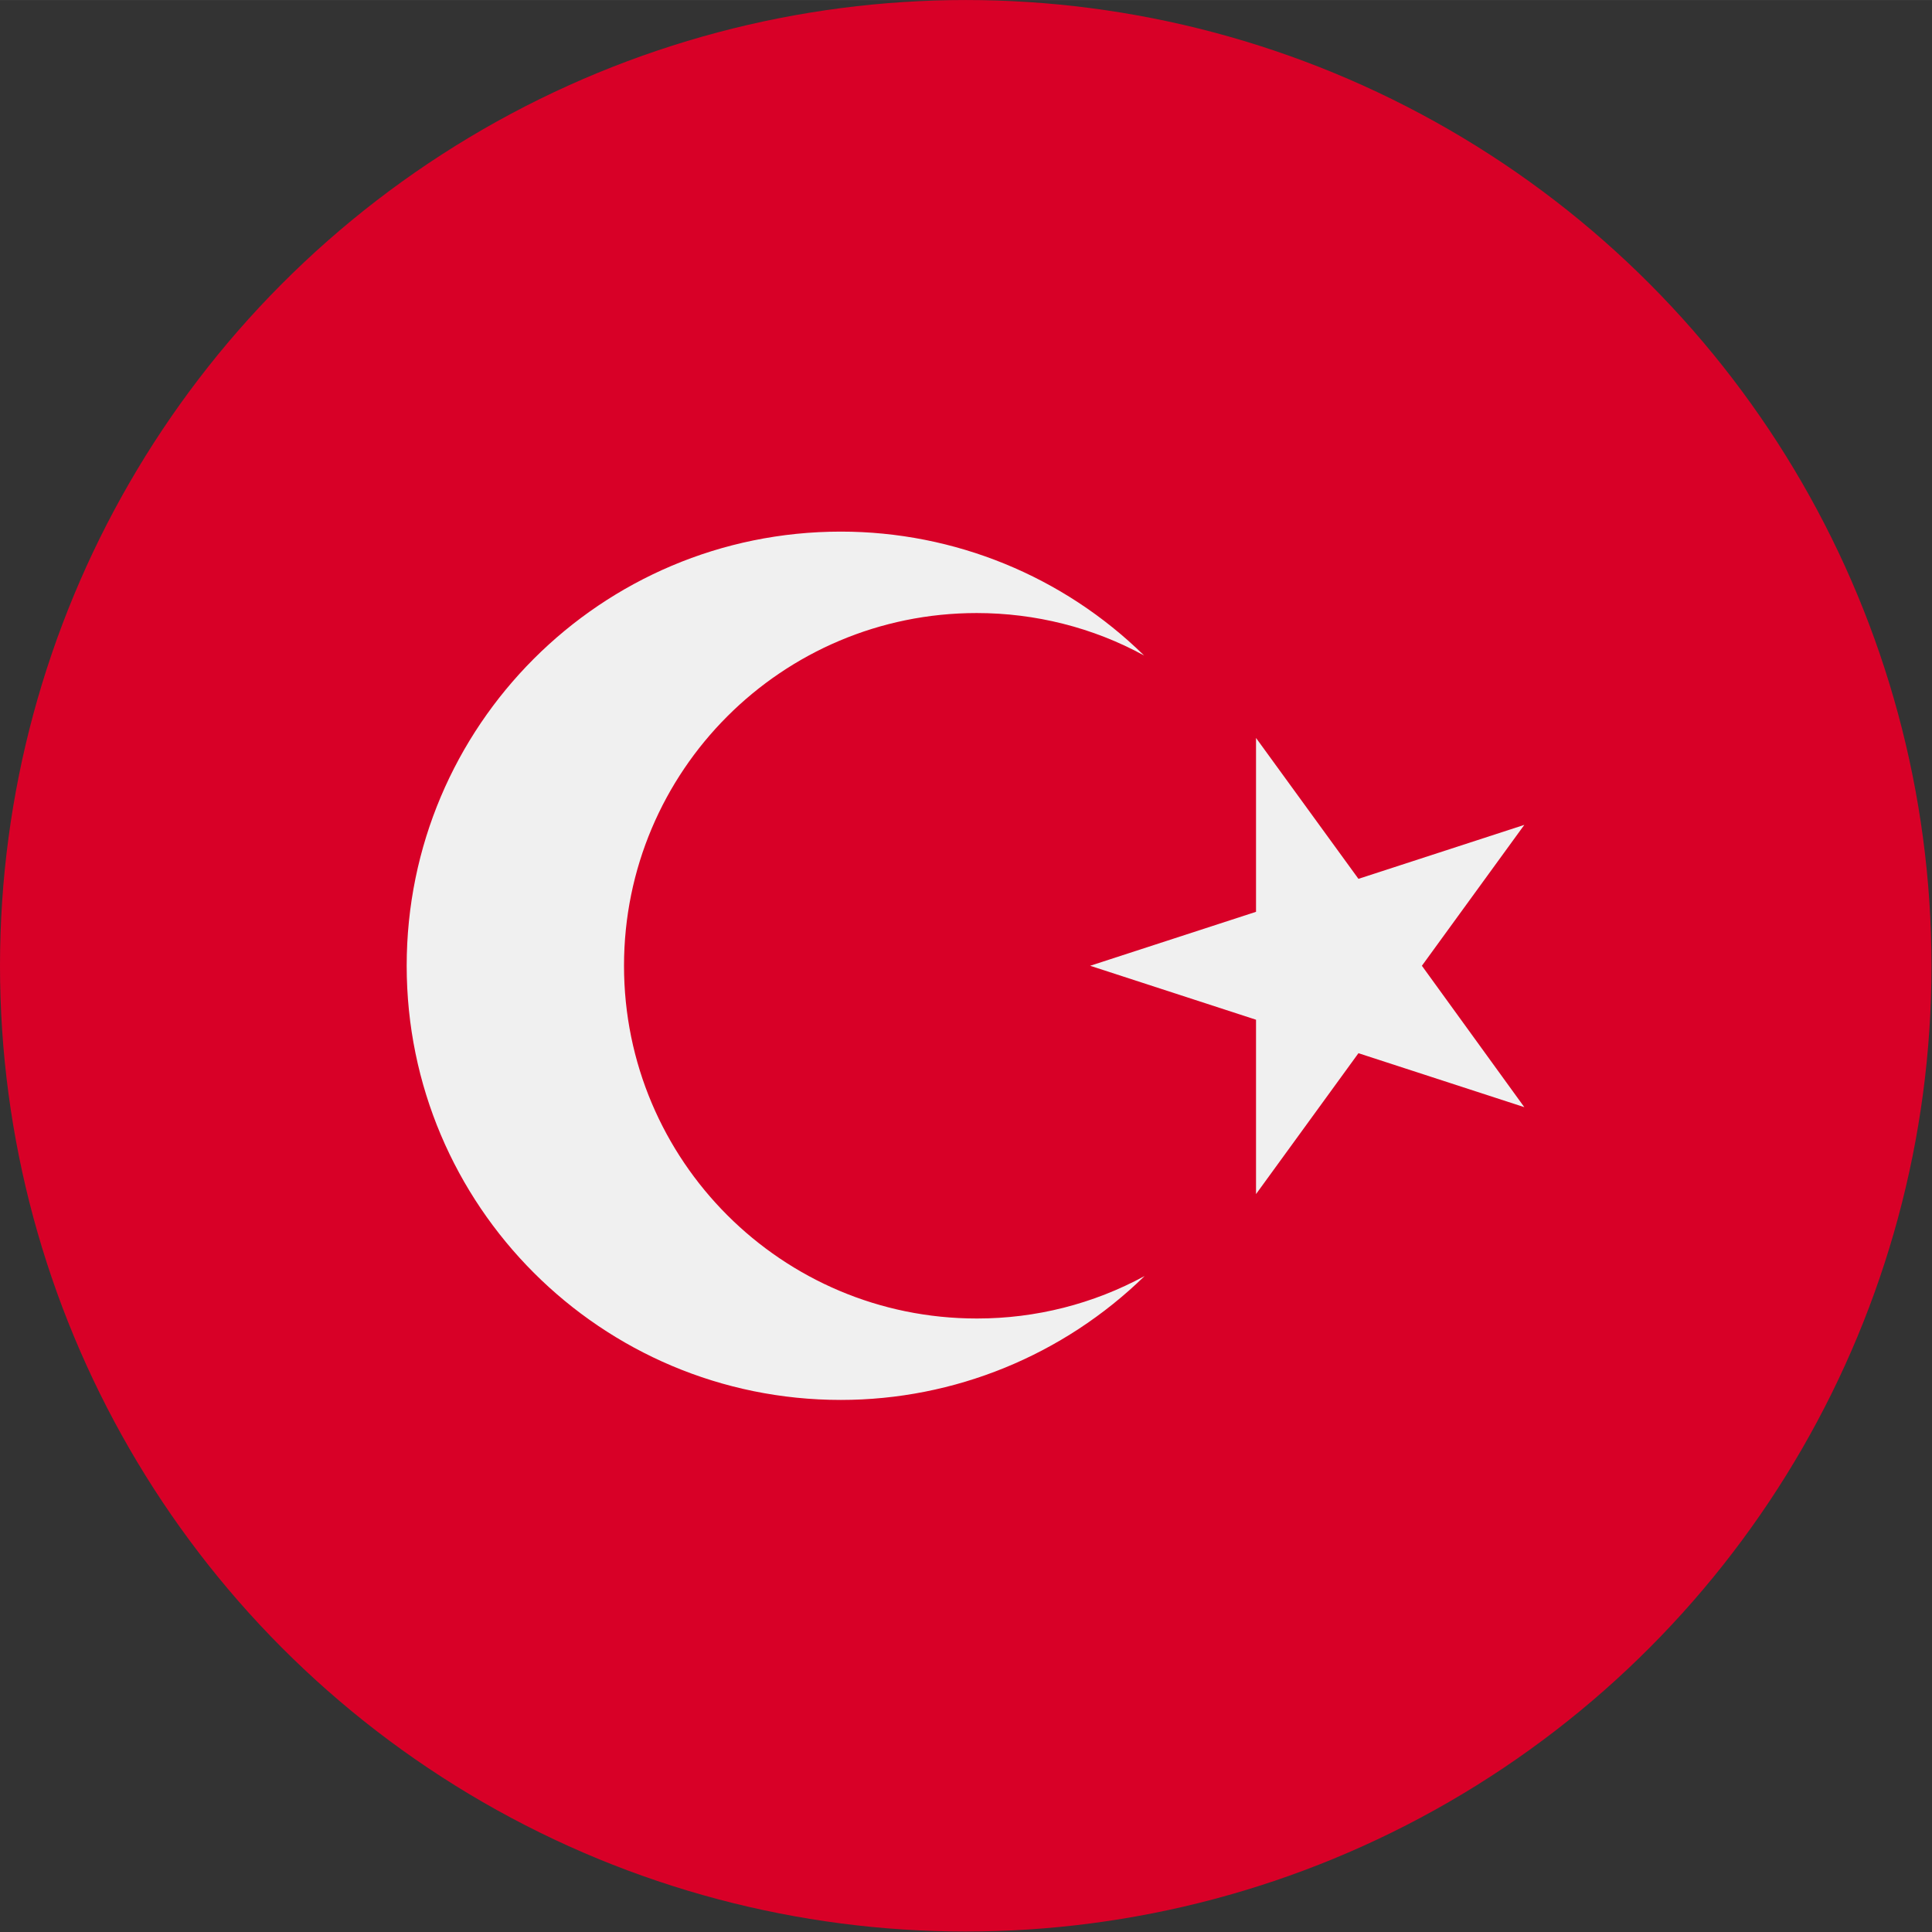 <?xml version="1.0" encoding="UTF-8"?>
<!DOCTYPE svg PUBLIC "-//W3C//DTD SVG 1.1//EN" "http://www.w3.org/Graphics/SVG/1.1/DTD/svg11.dtd">
<!-- Creator: CorelDRAW 2017 -->
<svg xmlns="http://www.w3.org/2000/svg" xml:space="preserve" width="358.403mm" height="358.411mm" version="1.1" style="shape-rendering:geometricPrecision; text-rendering:geometricPrecision; image-rendering:optimizeQuality; fill-rule:evenodd; clip-rule:evenodd"
viewBox="0 0 3867 3867"
 xmlns:xlink="http://www.w3.org/1999/xlink">
 <rect x="0" y="0" width="3867" height="3867" fill="#333333" stroke="none"/>
 <defs>
  <style type="text/css">
   <![CDATA[
    .fil0 {fill:#D80027}
    .fil1 {fill:#F0F0F0}
   ]]>
  </style>
 </defs>
 <g id="Layer_x0020_1">
  <g id="_2501686931344">
   <circle id="Ellipse_677" class="fil0" cx="1933" cy="1933" r="1933" data-name="Ellipse 677"/>
   <g id="Group_231" data-name="Group 231">
    <polygon id="Path_704" class="fil1" points="2514,1477 2719,1759 3051,1651 2846,1933 3051,2216 2719,2108 2514,2390 2514,2041 2182,1933 2514,1825 " data-name="Path 704"/>
    <path id="Path_705" class="fil1" d="M1955 2639c-390,0 -706,-316 -706,-706 0,-390 316,-706 706,-706 117,0 233,29 335,85 -162,-159 -380,-248 -607,-248 -480,0 -869,389 -869,869 0,480 389,869 869,869 227,0 445,-89 608,-248 -103,56 -218,85 -335,85 0,0 -1,0 -1,0l0 0z" data-name="Path 705"/>
   </g>
  </g>
 </g>
</svg>
